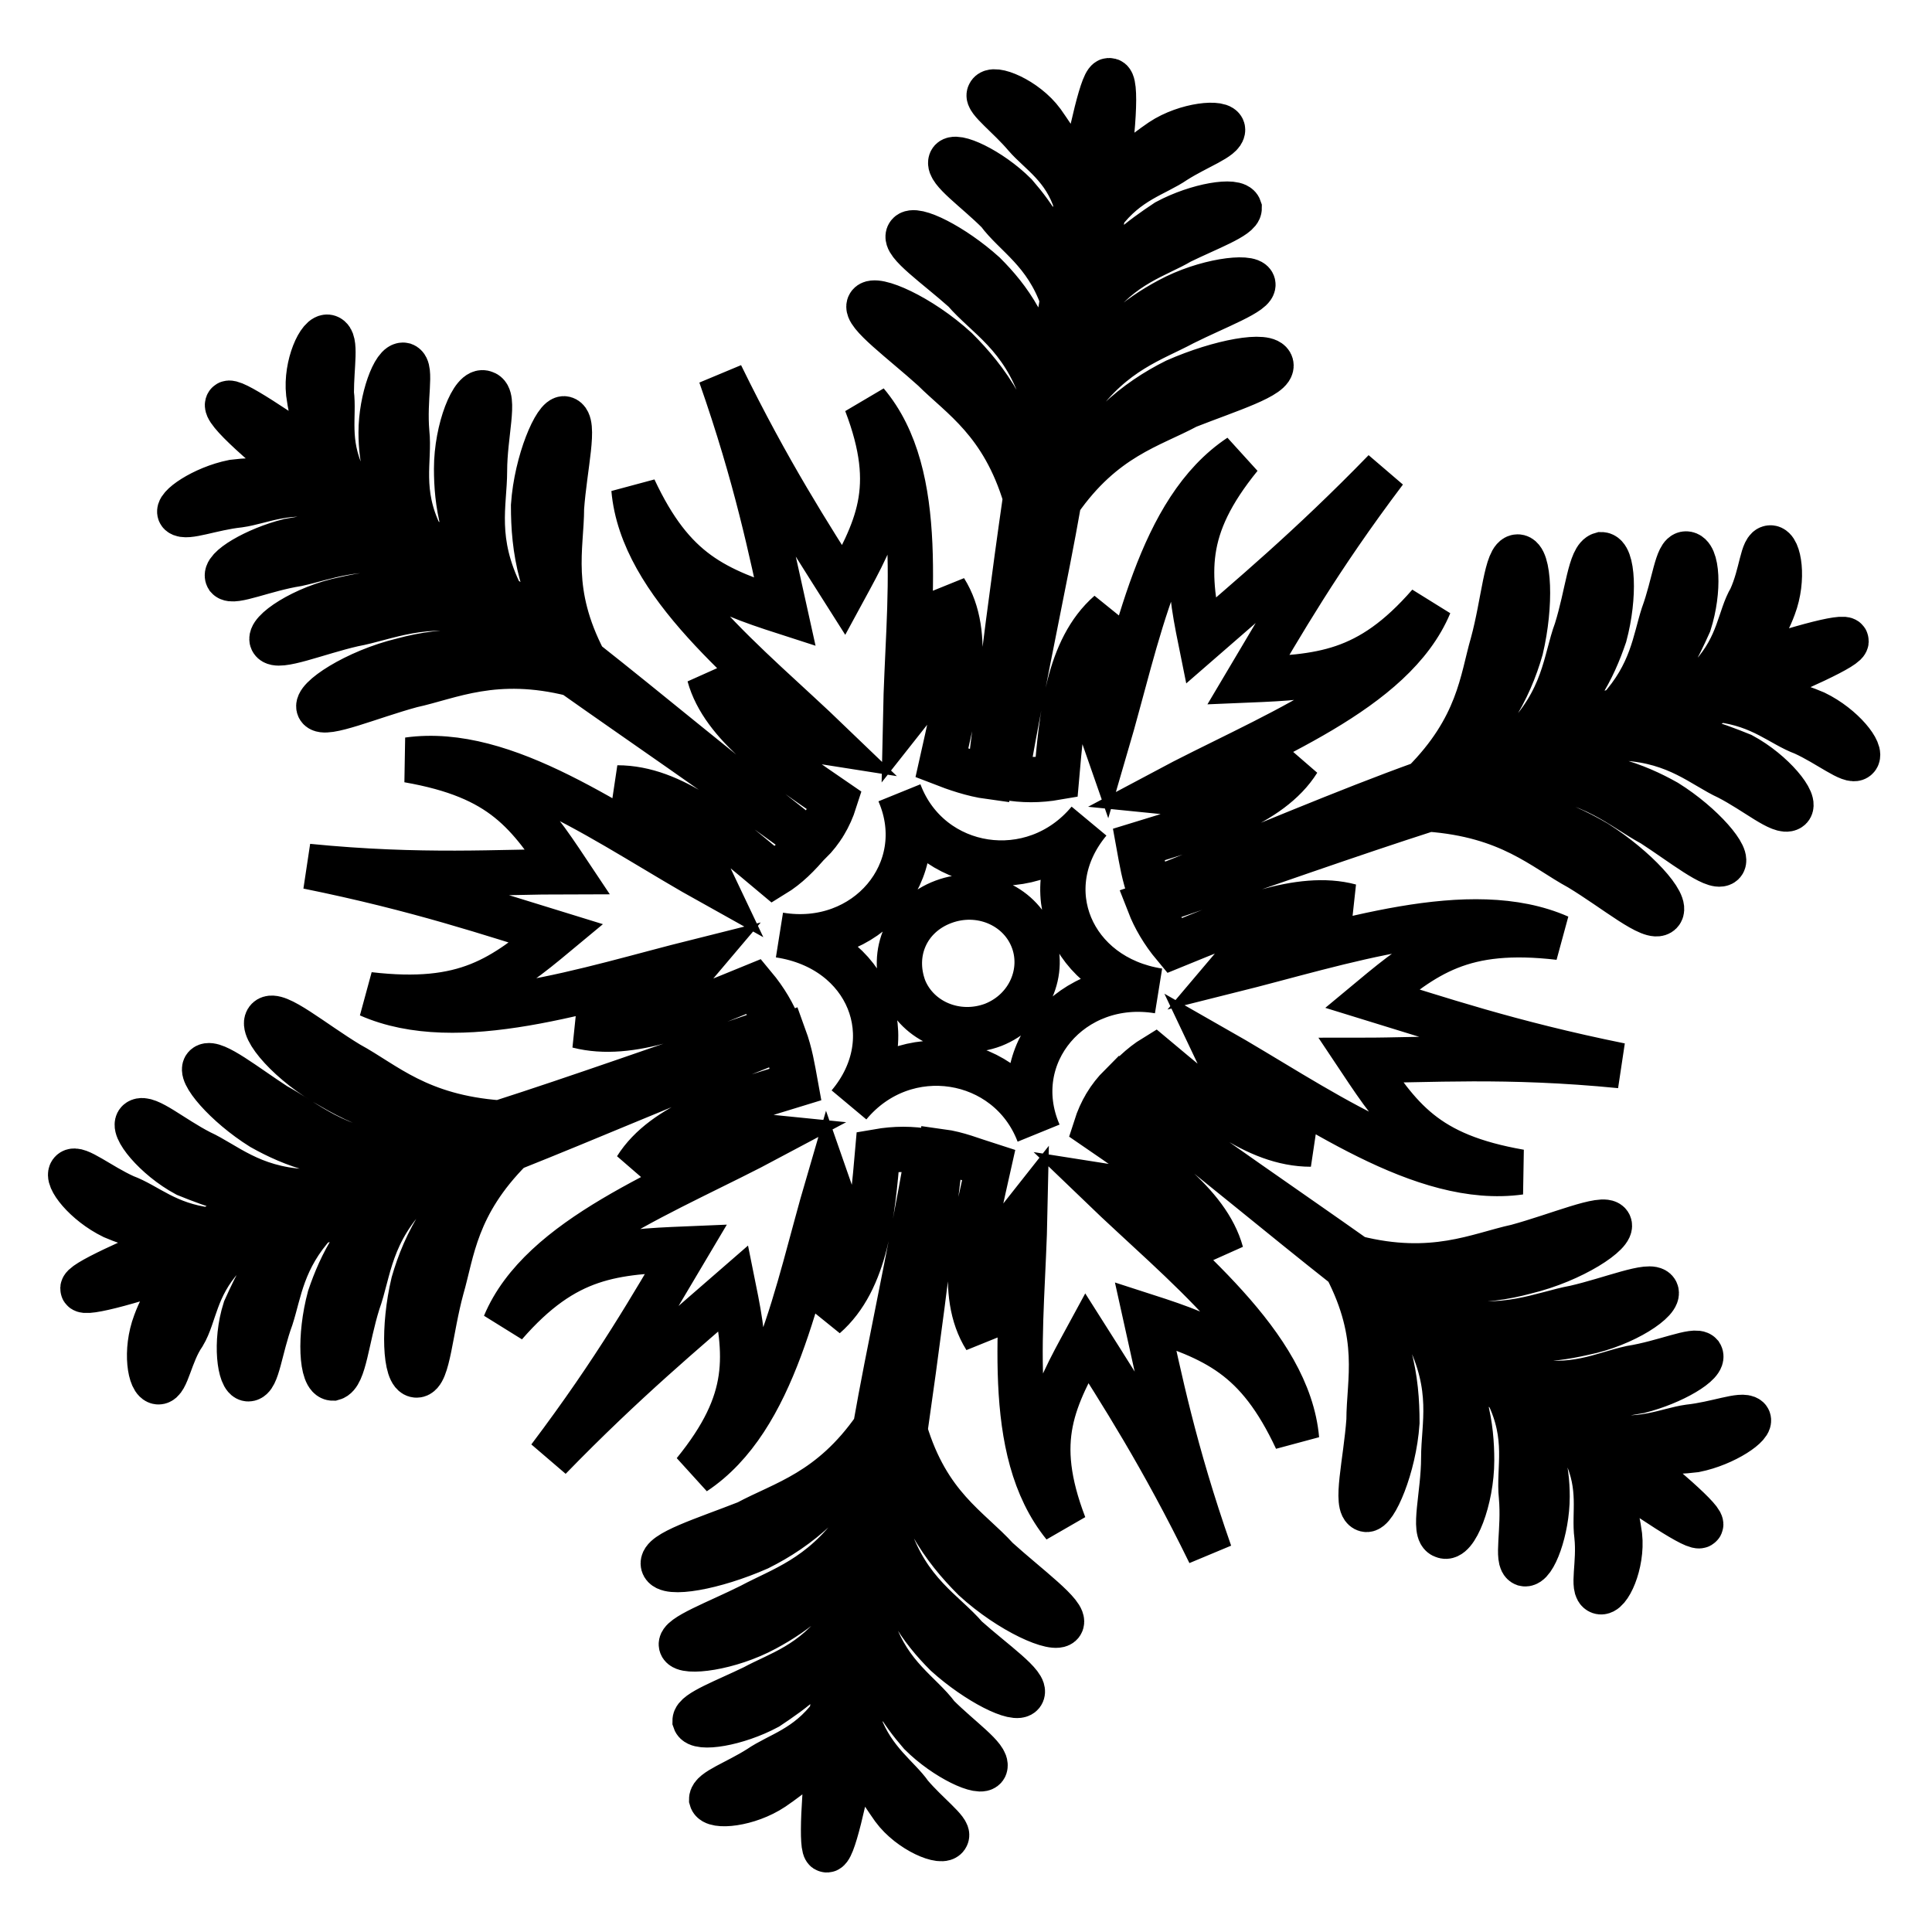 <?xml version="1.0" encoding="utf-8"?>
<!-- Svg Vector Icons : http://www.onlinewebfonts.com/icon -->
<!DOCTYPE svg PUBLIC "-//W3C//DTD SVG 1.1//EN" "http://www.w3.org/Graphics/SVG/1.1/DTD/svg11.dtd">
<svg version="1.1" xmlns="http://www.w3.org/2000/svg" xmlns:xlink="http://www.w3.org/1999/xlink" x="0px" y="0px" viewBox="0 0 256 256" enable-background="new 0 0 256 256" xml:space="preserve">
<g> <path stroke-width="6" fill-opacity="0" stroke="#000000"  d="M146.1,26.8c2.2-4.1,5.2-6.3,7.8-8.1c3.3-2.2,8.1-2.6,8.1-1.5c0,1.1-3.3,2.2-6.3,4.1 c-2.6,1.8-6.3,2.6-9.6,7c-0.4,3.3-1.1,7.4-1.5,11.1c3-5.2,6.7-7.8,10-10c4.1-2.2,9.2-3,9.6-1.8c0,1.1-4.1,2.6-7.8,4.4 c-3,1.8-7.8,3-11.8,8.5c-0.4,3-0.7,5.5-1.5,8.5c0,1.1-0.4,2.2-0.4,3c3.7-6.7,8.1-10,12.2-12.2c4.8-2.6,10.7-3.3,11.1-2.2 c0.4,1.1-4.8,3-9.2,5.2c-4.1,2.2-9.2,3.7-14,10.3c-0.7,4.1-1.5,8.1-2.2,12.6c4.8-8.5,10-12.6,15.2-15.2c5.9-2.6,12.2-3.7,12.6-2.2 c0.4,1.5-5.5,3.3-11.1,5.5c-4.8,2.6-11.1,4.1-17,12.6c-1.8,10.3-4.4,21.8-7,36.6c2.2,0.4,4.4,0.4,6.7,0c0.7-8.1,1.5-17,7-21.8 c-4.1,7.4-2.6,11.1-0.4,17.4c4.1-14,7-31,17.7-38.1c-7.8,9.6-7,15.5-5.2,24.4c6.3-5.5,14.4-12.2,24.4-22.5 c-8.9,11.8-13.7,20.3-18.1,27.7c9.6-0.4,15.9-0.7,24-10c-4.8,11.5-21.8,17.7-35.1,24.8c7,0.7,11.1,1.5,17.7-4.1 c-3.7,5.9-12.6,8.5-21.1,11.1c0.4,2.2,0.7,4.1,1.5,6.3c14.8-5.9,25.9-10.7,36.2-14.4c7.4-7.4,7.8-13.7,9.2-18.5 c1.5-5.5,1.8-11.5,3.3-11.5c1.5,0,1.8,6.3,0.4,12.2c-1.5,5.2-4.4,11.1-12.2,17.4c4.4-1.8,8.5-3.3,12.2-4.8 c5.9-5.9,5.9-11.1,7.4-15.1c1.5-4.8,1.8-9.6,3.3-10c1.5,0,1.8,5.5,0.4,10.7c-1.5,4.4-3.7,8.9-9.6,14c1.1-0.4,2.2-0.7,3-1.1 c3-1.1,5.5-2.2,8.5-3c4.4-4.8,4.8-9.2,5.9-12.6c1.5-4.1,1.8-8.1,3-8.1c1.5,0,1.8,4.8,0.4,9.2c-1.5,3.3-3.3,7.4-8.1,11.1 c4.1-1.5,7.8-2.6,11.1-4.1c3.7-4.1,3.7-7.8,5.2-10.3c1.5-3.3,1.5-6.7,2.6-6.7c1.1,0,1.8,4.1,0.4,7.8c-1.1,3-3,5.9-6.7,8.9 c9.2-3.3,16.3-5.2,16.3-4.4c0.4,0.7-6.3,3.7-15.2,7.4c5.2,0,8.5,1.1,11.1,2.2c3.7,1.8,6.3,5.2,5.5,5.9c-0.7,0.7-3.7-1.8-7-3.3 c-3-1.1-5.5-3.7-11.1-4.4c-3.3,1.5-7,3-11.1,4.4c6.3,0,10.3,1.5,14,3c4.1,2.2,7.4,6.3,6.3,7c-1.1,0.7-4.4-2.2-8.1-4.1 c-3.3-1.5-6.7-4.8-13.7-5.2c-3,1.1-5.5,2.2-8.5,3.3c-1.1,0.4-2.2,0.7-3,1.1c8.1,0,12.9,1.8,17,4.1c4.8,3,8.5,7.4,7.4,8.1 c-1.1,0.7-5.2-2.6-9.2-5.2c-4.1-2.2-7.8-5.9-16.3-6.7c-4.1,1.5-8.1,3-12.6,4.4c10.3-0.4,16.3,1.8,21.4,4.8c5.2,3.3,9.6,8.1,8.5,9.2 c-1.1,1.1-5.9-3-10.7-5.9c-4.8-2.6-9.2-7-20-7.8c-10.3,3.3-21.8,7.4-37,12.6c0.7,1.8,1.8,3.7,3.3,5.5c8.1-3.3,16.6-7,23.3-5.2 c-8.9,0.4-11.5,3.3-15.9,8.5c14.8-3.7,31.8-9.6,43.6-4.4c-12.9-1.5-17.7,2.2-24.8,8.1c8.5,2.6,18.1,5.9,32.9,8.9 c-15.2-1.5-25.5-0.7-34.4-0.7c5.2,7.8,8.5,12.6,21.1,14.8c-12.9,1.8-27.3-8.9-40.3-16.3c3,6.3,4.1,10,12.6,12.6 c-7.4,0-14-5.9-20.7-11.5c-1.8,1.1-3.3,2.6-4.8,4.4c12.6,9.2,22.5,15.9,31.4,22.2c10.3,2.6,16.3-0.4,21.4-1.5 c5.5-1.5,11.5-4.1,12.2-3c0.7,1.1-4.8,4.8-11.1,6.3c-5.5,1.5-12.2,1.8-21.8-1.5c3.7,2.6,7,5.2,10.7,7.8c8.5,1.8,13.3-0.7,17.7-1.5 c4.8-1.1,10-3.3,10.7-2.2c0.7,1.1-4.1,4.4-9.6,5.5c-4.8,1.1-10,1.5-17.7-1.1c0.7,0.7,1.8,1.5,2.6,1.8c2.2,1.8,4.8,3.7,7,5.5 c6.7,1.5,10.7-0.7,14.4-1.5c4.4-0.7,8.5-2.6,9.2-1.8c0.7,1.1-3.7,3.7-8.1,4.8c-3.7,0.7-8.1,1.1-14.4-1.1c3.3,2.6,6.3,4.8,9.2,7 c5.5,1.1,8.9-0.7,11.8-1.1c3.7-0.4,7-1.8,7.8-1.1c0.7,0.7-3,3.3-7,4.1c-3.3,0.4-6.7,0.4-11.5-1.1c7.4,5.9,12.9,10.7,12.2,11.1 c-0.4,0.7-6.3-3.3-14.4-8.9c2.6,4.1,3.3,7.4,3.7,10.3c0.4,3.7-1.5,7.8-2.6,7.4c-1.1-0.4,0-3.7-0.4-7.4c-0.4-3,0.7-6.3-1.5-11.1 c-3-2.2-6.3-4.4-9.2-7c3.3,5.2,4.1,9.2,4.1,12.9c0,4.4-1.8,9.2-3,8.9c-1.1-0.4,0-4.4-0.4-8.9c-0.4-3.7,1.1-7.8-1.8-13.7 c-2.2-1.8-4.8-3.7-7-5.2c-0.7-0.7-1.8-1.5-2.6-1.8c4.1,6.3,4.8,11.5,4.8,15.9c0,5.2-2.2,10.7-3.7,10c-1.5-0.4,0-5.5,0-10.3 c0-4.4,1.5-9.2-2.2-16.6c-3.3-2.6-6.7-5.2-10.3-8.1c5.5,8.1,6.3,14.4,6.3,20c-0.4,5.9-3,11.8-4.1,11.5c-1.5-0.4,0-6.3,0.4-11.8 c0-5.2,1.8-11.1-3-20.3c-8.5-6.7-17.7-14.4-29.9-24c-1.5,1.5-2.6,3.3-3.3,5.5c7,4.8,14.8,10,16.6,16.6c-4.8-7.4-8.9-7.8-15.9-8.9 c10.7,10.3,24.8,21.1,25.9,33.6c-5.2-11.1-10.7-13.3-20-16.3c1.8,8.1,3.7,17.7,8.5,31.4c-6.3-12.9-11.8-21.4-16.3-28.5 c-4.4,8.1-7.4,13.3-3,24.8c-8.1-10-5.5-26.6-5.2-41.4c-4.1,5.2-7,8.1-5.2,16.6c-3.7-5.9-1.5-14.4,0.4-22.9 c-2.2-0.7-4.1-1.5-6.3-1.8c-1.8,15.1-3.3,26.6-4.8,37c3,10,8.5,12.9,12.2,17c4.1,3.7,9.2,7.4,8.5,8.5c-0.7,1.1-6.7-1.5-11.5-5.9 c-4.1-4.1-7.8-9.2-9.6-18.5c-0.7,4.4-1.1,8.5-1.8,12.6c2.6,7.8,7.4,10.3,10.3,13.7c3.7,3.3,8.1,6.3,7.4,7.4 c-0.7,1.1-5.9-1.5-10-5.2c-3.3-3.3-6.3-7.4-7.8-14.8c0,1.1-0.4,2.2-0.4,3c-0.4,3-1.1,5.5-1.5,8.5c2.2,6.3,6.3,8.5,8.5,11.5 c3,3,6.7,5.5,6.3,6.7c-0.4,1.1-5.2-1.1-8.5-4.4c-2.6-3-4.8-6.3-6.3-12.2c-0.7,3.7-1.5,7.8-1.8,11.1c1.8,4.8,5.2,7,6.7,9.2 c2.2,2.6,5.2,4.8,4.8,5.5c-0.4,1.1-4.8-0.7-7-3.7c-1.8-2.6-3.7-5.2-4.8-10c-1.8,9.2-3.3,15.9-4.1,15.5c-0.7,0-0.4-7,0.7-16.3 c-2.2,4.1-5.2,6.3-7.8,8.1c-3.3,2.2-7.8,2.6-8.1,1.5c0-1.1,3.3-2.2,6.3-4.1c2.6-1.8,6.3-2.6,9.6-7c0.4-3.3,1.1-7.4,1.5-11.1 c-3,5.2-6.7,7.8-10,10c-4.1,2.2-9.2,3-9.6,1.8c0-1.1,4.1-2.6,7.8-4.4c3.3-1.8,7.8-3,11.8-8.5c0.4-3,0.7-5.5,1.5-8.5 c0-1.1,0.4-2.2,0.4-3c-3.7,6.7-8.1,10-12.2,12.2c-4.8,2.6-10.7,3.3-11.1,2.2c-0.4-1.1,4.8-3,9.2-5.2c4.1-2.2,9.2-3.7,14-10.3 c0.7-4.1,1.5-8.1,2.2-12.6c-4.8,8.5-10,12.6-15.2,15.2c-5.9,2.6-12.2,3.7-12.6,2.2c-0.4-1.5,5.5-3.3,11.1-5.5 c4.8-2.6,11.1-4.1,17-12.6c1.8-10.3,4.4-21.8,7-36.6c-2.2-0.4-4.4-0.4-6.7,0c-0.7,8.1-1.5,17-7,21.8c4.1-7.4,2.6-11.1,0.4-17.4 c-4.1,14-7,31-17.7,38.1c7.8-9.6,7-15.5,5.2-24.4c-6.3,5.5-14.4,12.2-24.4,22.5c8.9-11.8,13.7-20.3,18.1-27.7 c-9.6,0.4-15.9,0.7-24,10c4.8-11.5,21.8-17.7,35.1-24.8c-7-0.7-11.1-1.5-17.7,4.1c3.7-5.9,12.6-8.5,21.1-11.1 c-0.4-2.2-0.7-4.1-1.5-6.3c-14.8,5.9-25.9,10.7-36.2,14.8c-7.4,7.4-7.8,13.7-9.2,18.5c-1.5,5.5-1.8,11.5-3.3,11.5 s-1.8-6.3-0.4-12.2c1.5-5.2,4.4-11.1,12.2-17.4c-4.4,1.8-8.5,3.3-12.2,4.8c-5.9,5.9-5.9,11.1-7.4,15.2c-1.5,4.8-1.8,9.6-3.3,10 c-1.5,0-1.8-5.5-0.4-10.7c1.5-4.4,3.7-8.9,9.6-14c-1.1,0.4-2.2,0.7-3,1.1c-3,1.1-5.5,2.2-8.5,3c-4.4,4.8-4.8,9.2-5.9,12.6 c-1.5,4.1-1.8,8.1-3,8.1c-1.1,0-1.8-4.8-0.4-9.2c1.5-3.3,3.3-7.4,8.1-11.1c-4.1,1.5-7.8,2.6-11.1,4.1c-3.7,4.1-3.7,7.8-5.2,10.3 c-1.8,2.6-2.2,6.3-3.3,6.3c-1.1,0-1.8-4.1-0.4-7.8c1.1-3,3-5.9,6.7-8.9c-9.2,3.3-16.3,5.2-16.3,4.4c-0.4-0.7,6.3-3.7,15.1-7.4 c-5.2,0-8.5-1.1-11.1-2.2c-3.7-1.8-6.3-5.2-5.5-5.9c0.7-0.7,3.7,1.8,7,3.3c3,1.1,5.5,3.7,11.1,4.4c3.3-1.5,7-3,11.1-4.4 c-6.3,0-10.3-1.5-14-3c-4.1-2.2-7.4-6.3-6.3-7c1.1-0.7,4.4,2.2,8.1,4.1c3.3,1.5,6.7,4.8,13.7,5.2c3-1.1,5.5-2.2,8.5-3.3 c1.1-0.4,2.2-0.7,3-1.1c-8.1,0-12.9-1.8-17-4.1c-4.8-3-8.5-7.4-7.4-8.1s5.2,2.6,9.2,5.2c4.1,2.2,7.8,5.9,16.3,6.7 c4.1-1.5,8.1-3,12.6-4.4c-10.3,0.4-16.3-1.8-21.4-4.8c-5.5-3-9.6-7.8-8.5-8.9c1.1-1.1,5.9,3,10.7,5.9c4.8,2.6,9.2,7,20,7.8 c10.3-3.3,21.8-7.4,37-12.6c-0.7-1.8-1.8-3.7-3.3-5.5c-8.1,3.3-16.3,7-23.3,5.2c8.9-0.4,11.5-3.3,15.9-8.5 c-14.8,3.7-31.8,9.6-43.6,4.4c12.9,1.5,17.7-2.2,24.8-8.1c-8.5-2.6-18.1-5.9-32.9-8.9c15.1,1.5,25.5,0.7,34.4,0.7 c-5.2-7.8-8.5-12.6-21.1-14.8c12.9-1.8,27,8.9,40.3,16.3c-3-6.3-4.1-10-12.6-12.6c7.4,0,14,5.9,20.7,11.5c1.8-1.1,3.3-2.6,4.8-4.4 c-12.6-9.2-22.5-15.9-31.4-22.2c-10.3-2.6-16.3,0.4-21.4,1.5c-5.5,1.5-11.5,4.1-12.2,3c-0.7-1.1,4.8-4.8,11.1-6.3 c5.5-1.5,12.2-1.8,21.8,1.5c-3.7-2.6-7-5.2-10.7-7.8c-8.5-1.8-13.3,0.7-17.7,1.5c-4.8,1.1-10,3.3-10.7,2.2 c-0.7-1.1,4.1-4.4,9.6-5.5c4.8-1.1,10-1.5,17.7,1.1c-0.7-0.7-1.8-1.1-2.6-1.8c-2.2-1.8-4.8-3.7-7-5.5c-6.7-1.1-10.7,0.7-14.4,1.5 c-4.4,0.7-8.5,2.6-9.2,1.8c-0.7-1.1,3.7-3.7,8.1-4.8c3.7-0.7,8.1-1.1,14.4,1.1c-3.3-2.6-6.3-4.8-9.2-7c-5.5-1.1-8.9,0.7-11.8,1.1 c-3.7,0.4-7,1.8-7.8,1.1c-0.7-0.7,3-3.3,7-4.1c3.3-0.4,6.7-0.4,11.5,1.1c-7.4-5.9-12.9-10.7-12.2-11.5c0.4-0.7,6.3,3.3,14.4,8.9 c-2.6-4.1-3.3-7.4-3.7-10.3c-0.4-3.7,1.5-7.8,2.6-7.4c1.1,0.4,0.4,3.7,0.4,7.4c0.4,3-0.7,6.3,1.5,11.1c3,2.2,6.3,4.4,9.2,7 c-3.3-5.2-4.1-9.2-4.1-12.9c0-4.4,1.8-9.2,3-8.9c1.1,0.4,0,4.4,0.4,8.9c0.4,3.7-1.1,7.8,1.8,13.7c2.2,1.8,4.8,3.7,7,5.2 c0.7,0.7,1.8,1.5,2.6,1.8c-4.1-6.3-4.8-11.5-4.8-15.9c0-5.2,2.2-10.7,3.7-10c1.5,0.4,0,5.5,0,10.3c0,4.4-1.5,9.2,2.2,16.6 C70,81.4,73.3,84,77,87c-5.5-8.1-6.3-14.4-6.3-20c0.4-5.9,3-11.8,4.1-11.5c1.5,0.4,0,6.3-0.4,11.8c0,5.2-1.8,11.1,3,20.3 c8.5,6.7,17.7,14.4,29.9,24c1.5-1.5,2.6-3.3,3.3-5.5c-7-4.8-14.8-10-16.6-16.6c4.8,7.4,8.9,7.8,15.9,8.9 C99.2,88.1,85.1,77.4,84,64.8c5.2,11.1,10.7,13.3,20,16.3c-1.8-8.1-3.7-17.7-8.5-31.4c6.3,12.9,11.8,21.4,16.3,28.5 c4.4-8.1,7.4-13.3,3-24.8c8.1,9.6,5.5,26.6,5.2,41.4c4.1-5.2,7-8.1,5.2-16.6c3.7,5.9,1.5,14.4-0.4,22.9c1.8,0.7,4.1,1.5,6.3,1.8 c1.8-15.1,3.3-26.6,4.8-37c-3-10-8.5-13.3-12.2-17c-4.1-3.7-9.2-7.4-8.5-8.5c0.7-1.1,6.7,1.5,11.5,5.9c4.1,4.1,7.8,9.2,9.6,18.5 c0.7-4.4,1.1-8.5,1.8-12.6c-2.6-7.8-7.4-10.3-10.3-13.7c-3.7-3.3-8.1-6.3-7.4-7.4c0.7-1.1,5.9,1.5,10,5.2c3.3,3.3,6.3,7.4,7.8,15.2 c0-1.1,0.4-2.2,0.4-3c1.1-3.3,1.8-5.9,2.2-8.9c-2.2-6.3-6.3-8.5-8.5-11.5c-3-3-6.7-5.5-6.3-6.7c0.4-1.1,5.2,1.1,8.5,4.4 c2.6,3,4.8,6.3,6.3,12.2c0.7-4.1,1.5-7.8,1.8-11.1c-1.5-4.8-4.8-6.7-6.7-8.9c-2.2-2.6-5.2-4.8-4.8-5.5c0.4-1.1,4.8,0.7,7,3.7 c1.8,2.6,3.7,5.2,4.8,10c1.8-9.2,3.3-15.9,4.1-15.5C148,10.5,147.6,17.5,146.1,26.8L146.1,26.8z M144.3,108.8 c-7.4,8.9-21.1,6.7-25.1-3.7c4.4,10.3-4.4,20.7-15.9,18.8c11.8,1.8,16.6,13.7,9.2,22.5c7.4-8.9,21.1-6.6,25.1,3.7 c-4.4-10.3,4.4-20.7,15.9-18.8C142,129.5,136.9,117.7,144.3,108.8z M125,119.5c4.8-1.8,10,0.4,11.8,4.8c1.8,4.4-0.4,9.6-5.2,11.5 c-4.8,1.8-10-0.4-11.8-4.8C118,126.2,120.2,121.3,125,119.5z"/></g>
</svg>